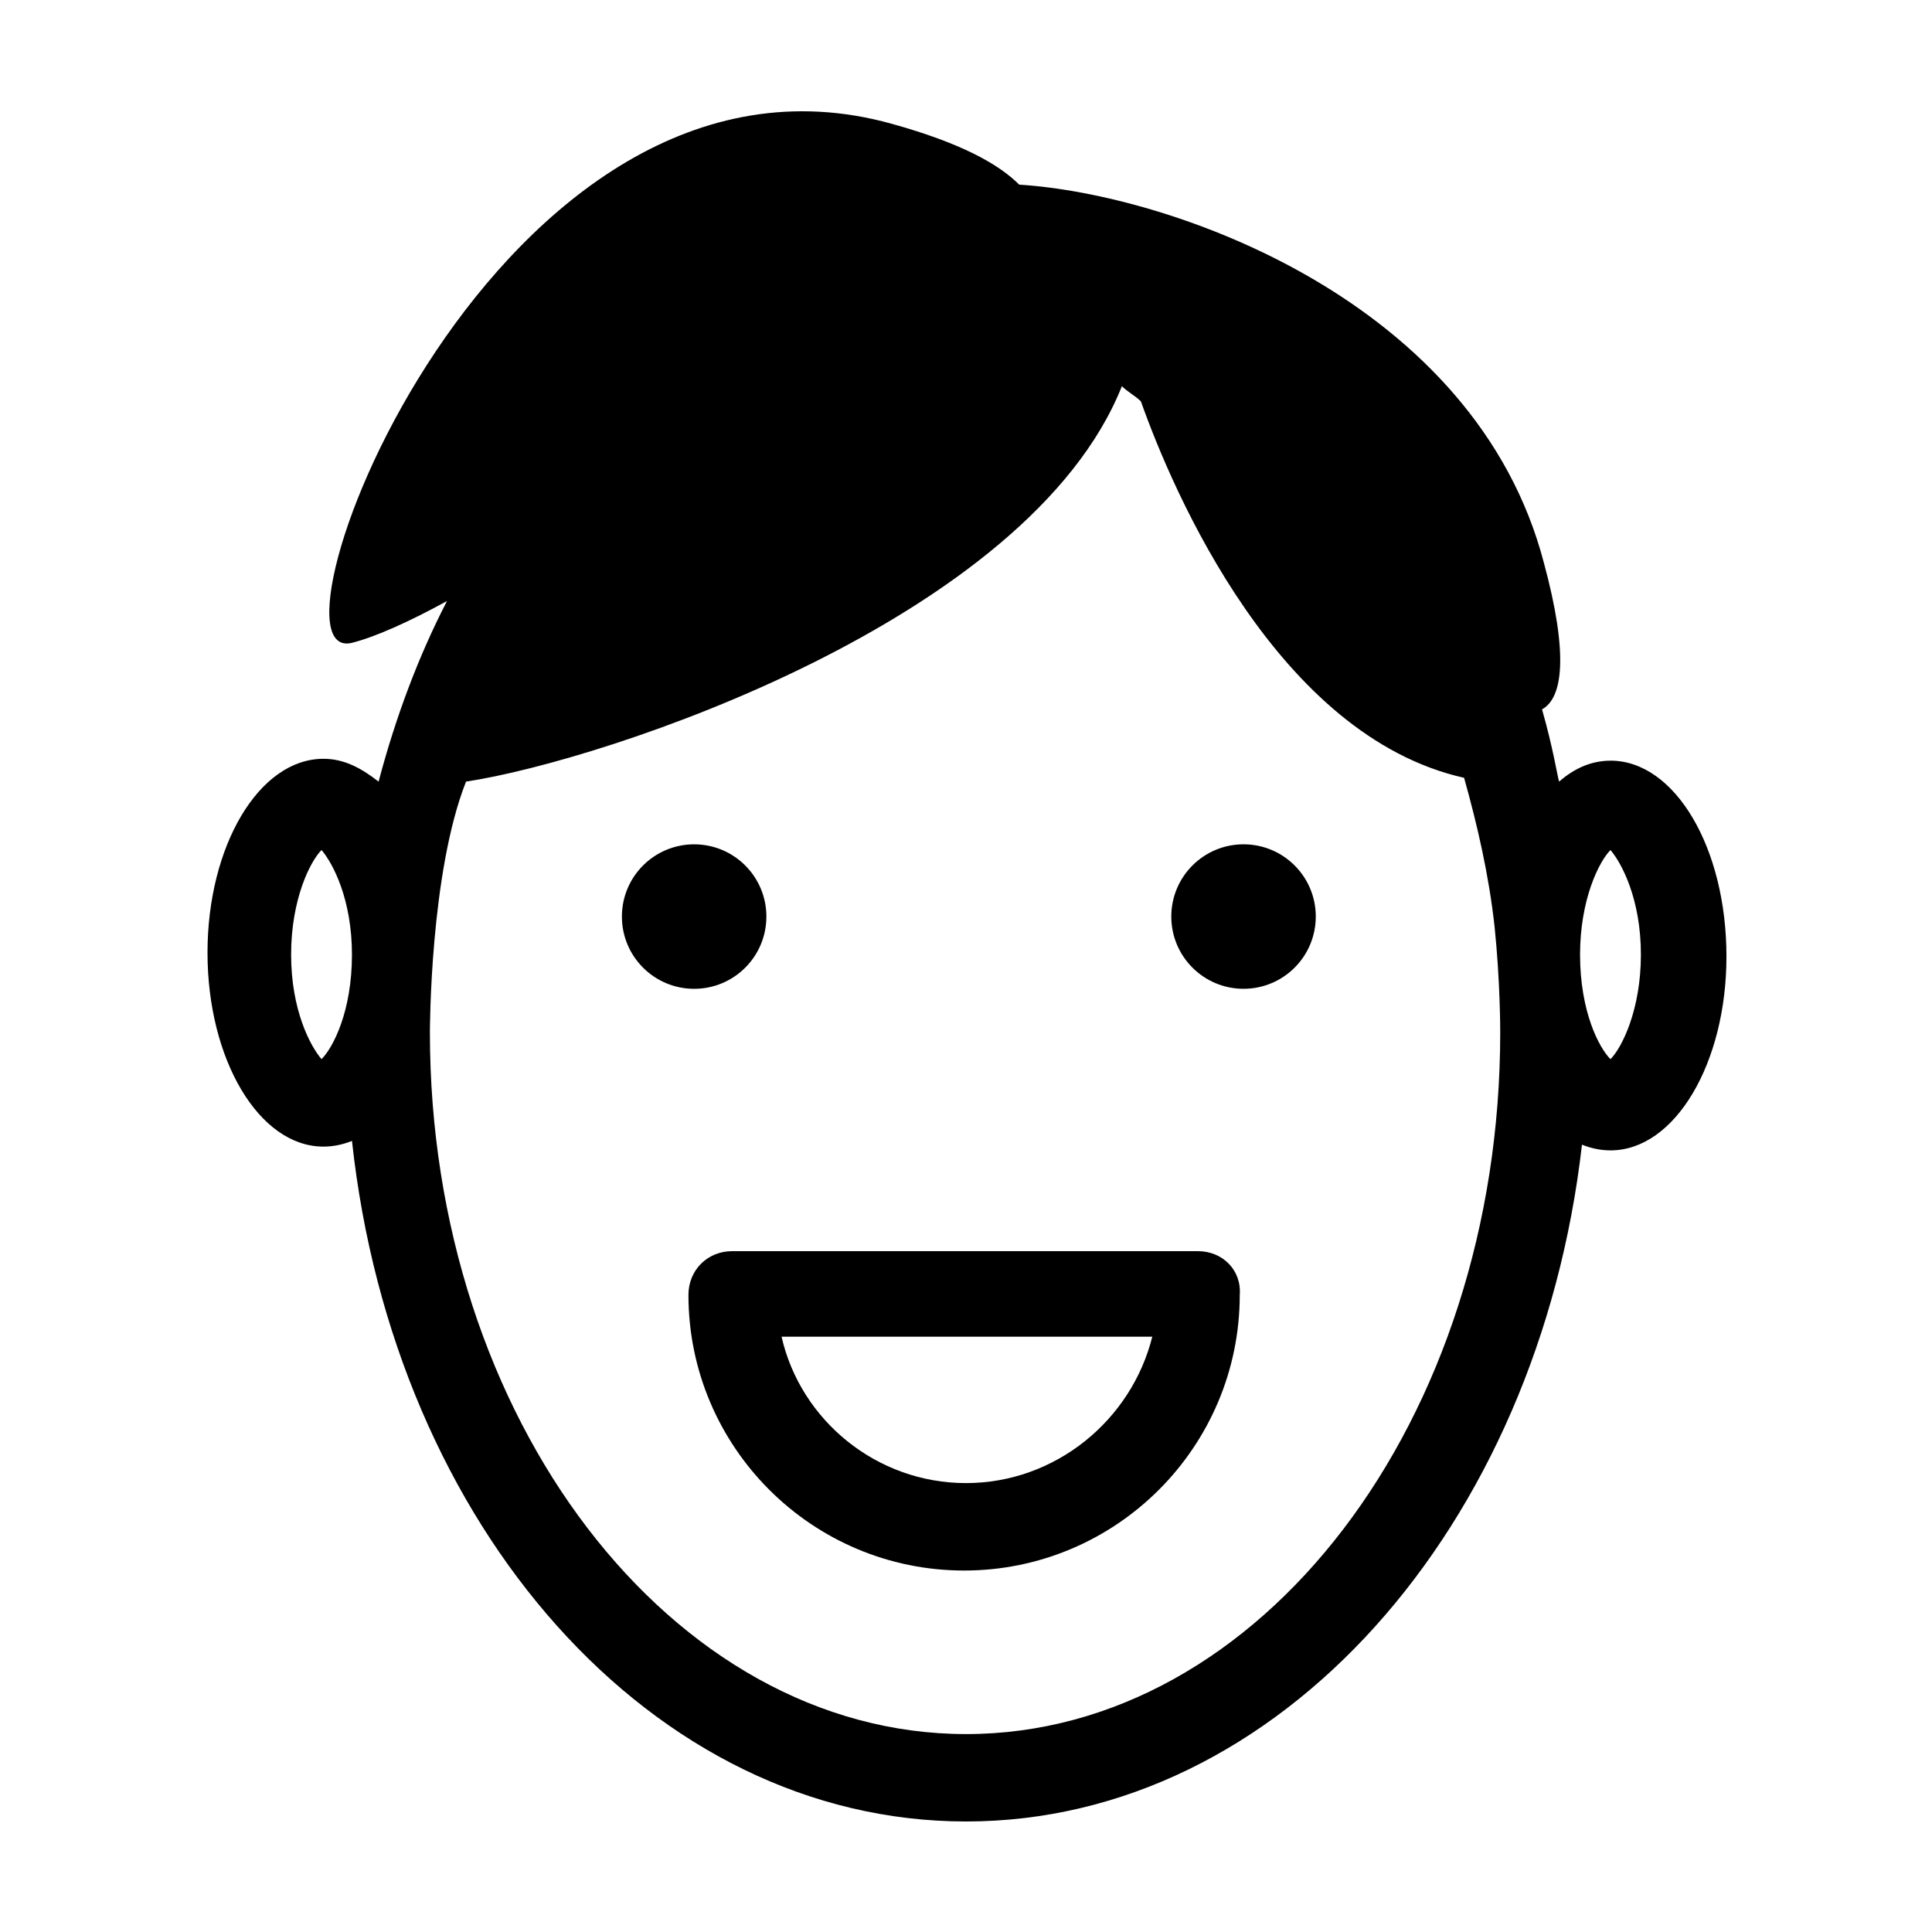 <?xml version="1.0" encoding="UTF-8"?>
<!-- Uploaded to: ICON Repo, www.svgrepo.com, Generator: ICON Repo Mixer Tools -->
<svg fill="#000000" width="800px" height="800px" version="1.1" viewBox="144 144 512 512" xmlns="http://www.w3.org/2000/svg">
 <g>
  <path d="m570.79 345.59c-5.039 0-9.574 2.016-13.602 5.543-0.504-1.512-1.512-8.566-4.535-19.145 5.543-3.023 7.055-14.609 0.504-38.793-18.137-69.527-98.746-97.738-139.05-100.26-5.543-5.543-15.617-11.082-33.754-16.121-104.79-29.223-169.79 144.09-143.08 137.54 6.047-1.512 15.113-5.543 25.191-11.082-7.559 14.609-13.602 30.73-18.137 47.863-4.535-3.527-9.07-6.047-14.609-6.047-17.129 0-30.73 23.176-30.73 51.387 0 28.215 13.602 51.387 30.73 51.387 2.519 0 5.039-0.504 7.559-1.512 11.078 102.27 79.598 180.36 162.73 180.36s151.65-78.09 163.23-179.36c2.519 1.008 5.039 1.512 7.559 1.512 17.129 0 30.73-23.176 30.73-51.387 0-28.719-13.605-51.895-30.734-51.895zm-8.059 51.391c0-14.609 5.039-24.688 8.062-27.711 3.023 3.527 8.062 13.098 8.062 27.711 0 14.609-5.039 24.688-8.062 27.711-3.027-3.023-8.062-12.598-8.062-27.711zm-6.551-45.344m-326.97 73.051c-3.023-3.527-8.062-13.098-8.062-27.711 0-14.609 5.039-24.688 8.062-27.711 3.023 3.527 8.062 13.098 8.062 27.711 0 15.117-5.039 24.691-8.062 27.711zm170.79 178.86c-78.09 0-142.07-83.633-142.07-185.91 0-0.504 0-42.32 9.574-66.504 36.777-5.543 149.13-42.824 173.81-104.79 1.512 1.512 3.527 2.519 5.039 4.031 8.566 24.184 36.273 88.672 85.648 99.754 3.527 12.594 6.551 25.695 8.062 39.297 1.512 14.609 1.512 27.207 1.512 28.215-0.004 102.78-63.484 185.91-141.57 185.91z"/>
  <path d="m347.1 386.9c0-10.578-8.566-19.145-19.145-19.145s-19.145 8.566-19.145 19.145c0 10.578 8.566 19.145 19.145 19.145 10.582 0 19.145-8.562 19.145-19.145z"/>
  <path d="m473.55 367.75c-10.578 0-19.145 8.566-19.145 19.145 0 10.578 8.566 19.145 19.145 19.145 10.578 0 19.145-8.566 19.145-19.145 0-10.578-8.566-19.145-19.145-19.145z"/>
  <path d="m461.46 475.57h-123.43c-6.551 0-11.586 5.039-11.586 11.586 0 40.305 32.746 73.051 73.051 73.051 40.305 0 73.051-32.746 73.051-73.051 0.504-6.547-4.535-11.586-11.082-11.586zm-61.465 61.465c-23.68 0-43.832-16.625-48.871-38.793h98.242c-5.543 22.168-25.695 38.793-49.371 38.793z"/>
 </g>
</svg>